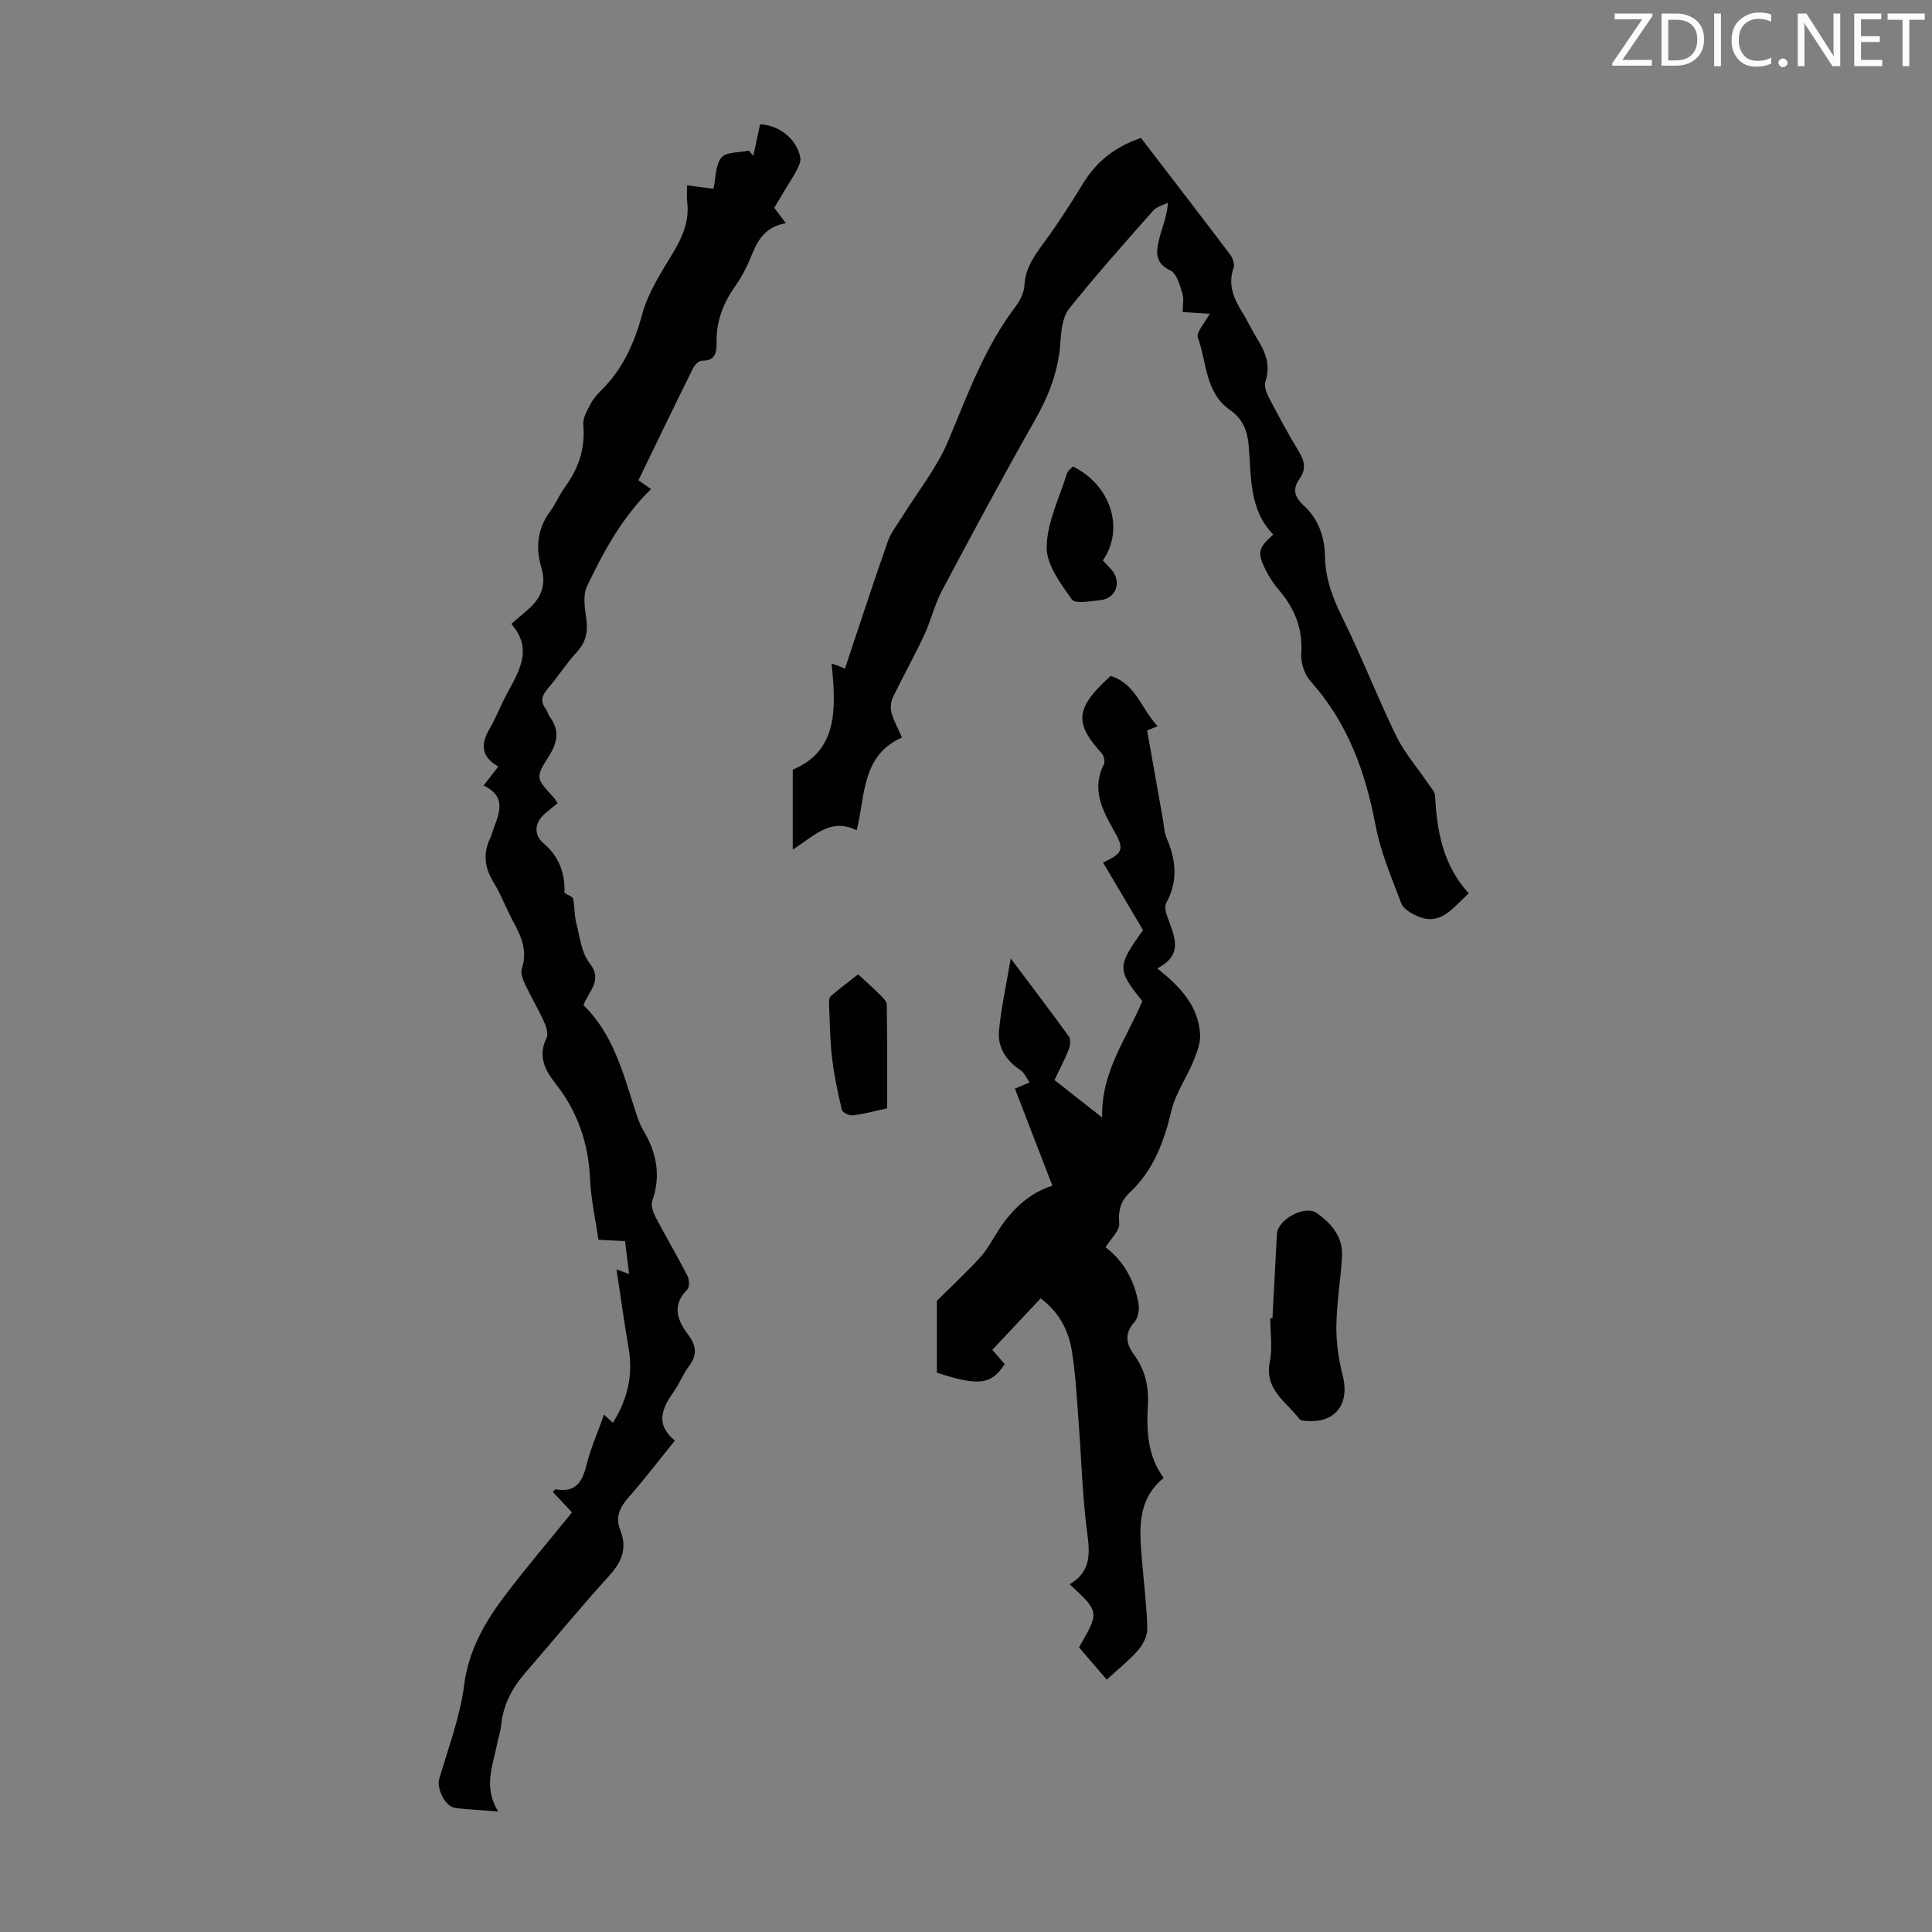 <svg enable-background="new 0 0 400 400" viewBox="0 0 400 400" xmlns="http://www.w3.org/2000/svg"><rect x="0" y="0" width="400" height="400" fill="#808080" stroke="none"/><path d="m127.64 262.82c1.07.39 1.64.6 2.61.95-.29-2.34-.56-4.49-.84-6.8-1.88-.1-3.53-.19-5.51-.29-.61-4.23-1.55-8.38-1.73-12.57-.33-7.4-2.59-13.98-7.16-19.77-2.24-2.84-3.67-5.72-1.85-9.45.42-.86-.09-2.39-.56-3.43-1.15-2.54-2.61-4.94-3.79-7.47-.49-1.06-1.09-2.48-.77-3.45 1.18-3.57-.03-6.52-1.68-9.54-1.5-2.74-2.58-5.73-4.21-8.38-1.93-3.16-2.16-6.2-.49-9.44.1-.19.12-.43.19-.64 1.22-3.64 3.48-7.42-1.72-9.9 1.12-1.46 1.99-2.59 3.04-3.94-3.72-2.09-3.6-4.79-1.74-7.95 1.24-2.11 2.12-4.44 3.26-6.61 2.56-4.85 5.88-9.58 1.17-14.97 1.26-1.08 2.17-1.88 3.1-2.66 2.84-2.41 4.32-5.02 3.1-9.09-1.18-3.91-.82-7.95 1.82-11.51 1.19-1.61 1.96-3.53 3.14-5.15 2.81-3.84 4.18-7.98 3.74-12.82-.13-1.44.87-3.07 1.61-4.47.56-1.07 1.45-2 2.31-2.86 4.39-4.4 6.69-9.71 8.33-15.7 1.24-4.51 4-8.68 6.45-12.77 1.96-3.27 3.29-6.53 2.81-10.4-.12-.97-.02-1.98-.02-3.37 2.04.27 3.76.49 5.46.71.5-2.26.39-4.94 1.67-6.47 1.01-1.21 3.72-1 5.68-1.42.3.36.6.73.9 1.09.47-2.18.94-4.36 1.41-6.55 3.98.19 7.52 2.99 8.32 6.84.15.74-.23 1.68-.6 2.41-.71 1.39-1.59 2.7-2.39 4.04-.8 1.33-1.6 2.65-2.4 3.99.82 1.09 1.54 2.05 2.41 3.21-3.87.6-5.65 3.09-6.94 6.26-.92 2.26-1.97 4.54-3.38 6.51-2.57 3.58-4.11 7.37-4.03 11.83.03 1.93-.11 3.9-2.98 3.85-.64-.01-1.55.87-1.89 1.56-3.81 7.69-7.54 15.42-11.31 23.21 1.21.85 1.88 1.32 2.61 1.82-5.97 5.82-9.82 12.9-13.27 20.16-.89 1.88-.42 4.57-.12 6.82.34 2.62-.1 4.7-1.94 6.72-2.18 2.39-3.95 5.15-6.05 7.62-1.17 1.37-1.63 2.57-.46 4.12.4.53.53 1.25.92 1.78 2.08 2.83 1.5 5.36-.3 8.2-2.76 4.34-2.58 4.45 1.06 8.43.29.32.51.7.83 1.16-.94.77-1.8 1.45-2.63 2.17-2.23 1.93-2.32 4.45-.32 6.14 3.46 2.92 4.48 6.53 4.36 10.27.81.54 1.7.81 1.79 1.25.34 1.63.23 3.37.65 4.98.73 2.85 1.05 6.15 2.75 8.32 2.83 3.61-.16 5.7-1.26 8.71 6.12 5.91 8.18 13.98 10.73 21.84.45 1.38.9 2.8 1.63 4.03 2.79 4.64 3.73 9.41 1.88 14.67-.33.95.2 2.4.73 3.41 2.12 4.06 4.47 8.01 6.56 12.08.4.77.46 2.34-.03 2.83-3.24 3.23-2.07 6.4.14 9.32 1.74 2.3 1.97 4.21.21 6.55-1.2 1.6-1.93 3.54-3.09 5.18-2.41 3.43-4.05 6.78.16 10.24-3.34 4.13-6.39 8.12-9.69 11.88-1.79 2.05-2.65 4.05-1.61 6.66 1.44 3.61.42 6.45-2.19 9.32-6.01 6.63-11.7 13.55-17.56 20.32-2.7 3.13-4.51 6.61-4.92 10.78-.13 1.33-.59 2.61-.85 3.93-.87 4.43-2.87 8.82.23 13.89-3.49-.28-6.24-.37-8.94-.75-2.07-.29-3.82-4.03-3.26-5.96 1.86-6.42 4.31-12.78 5.15-19.34.93-7.3 4.27-13.12 8.47-18.65 4.38-5.79 9.11-11.33 13.88-17.22-1.31-1.39-2.64-2.82-3.98-4.24.32-.29.5-.55.62-.53 3.92.71 5.45-1.33 6.31-4.87.86-3.52 2.36-6.88 3.68-10.61.87.81 1.28 1.2 1.82 1.71 3.1-4.93 4.23-9.97 3.26-15.52-.91-5.24-1.63-10.55-2.5-16.24z" fill="#010100"/><path d="m236.22 28.56c6.28 8.19 12.43 16.15 18.49 24.18.53.71.95 1.98.69 2.73-1.21 3.46.01 6.31 1.78 9.15 1.12 1.8 2 3.76 3.12 5.55 1.71 2.74 2.82 5.47 1.69 8.83-.32.95.24 2.39.77 3.41 1.97 3.77 3.99 7.51 6.19 11.14 1.17 1.92 1.48 3.64.15 5.51-1.56 2.2-1.14 3.81.89 5.67 3.01 2.76 4.28 6.5 4.34 10.57.07 4.59 1.64 8.62 3.67 12.72 3.96 8 7.18 16.36 11.09 24.39 1.67 3.44 4.3 6.42 6.46 9.63.6.9 1.54 1.84 1.58 2.8.36 7.39 1.71 14.42 6.95 20.1-3.32 3.05-5.83 6.95-10.83 4.65-1.21-.55-2.71-1.46-3.13-2.56-2-5.31-4.29-10.63-5.33-16.16-2.1-11.11-5.78-21.27-13.46-29.83-1.25-1.39-2.05-3.83-1.92-5.71.36-5.19-1.38-9.38-4.64-13.2-1.08-1.26-2.03-2.69-2.76-4.18-1.75-3.57-1.51-4.49 1.6-7.29-5.08-5.18-4.51-12.02-5.09-18.51-.28-3.11-1.28-5.47-3.91-7.31-5.12-3.58-4.73-9.82-6.6-14.92-.41-1.11 1.44-3.04 2.44-4.96-1.9-.12-3.51-.23-5.59-.36 0-1.29.3-2.68-.07-3.86-.53-1.7-1.15-4.1-2.44-4.71-3.43-1.63-2.97-4.14-2.3-6.76.57-2.23 1.54-4.36 1.76-7.31-1.02.52-2.31.81-3.02 1.61-5.92 6.71-11.9 13.39-17.47 20.39-1.37 1.72-1.61 4.59-1.78 6.97-.4 5.83-2.38 10.98-5.26 16.04-6.62 11.64-12.95 23.45-19.24 35.29-1.56 2.94-2.31 6.29-3.73 9.31-2.01 4.31-4.36 8.47-6.42 12.75-.44.92-.59 2.22-.33 3.2.46 1.68 1.34 3.25 2.18 5.16-8.41 3.77-7.55 12.01-9.38 19.23-5.42-2.74-8.83 1.23-13.23 3.98 0-5.62 0-10.78 0-16.55 9.41-3.9 8.98-12.74 8.04-21.95.77.26 1.17.39 1.56.53.31.12.61.26 1.2.52 2.95-8.81 5.81-17.6 8.87-26.32.64-1.83 1.93-3.43 2.97-5.11 3.21-5.19 7.15-10.07 9.5-15.63 4.09-9.69 7.6-19.58 14.09-28.04.91-1.19 1.66-2.82 1.74-4.28.2-3.74 2.25-6.39 4.32-9.22 2.83-3.87 5.41-7.93 7.92-12.02 2.78-4.51 6.64-7.46 11.88-9.26z" fill="#010100"/><path d="m215.46 268.81c-3.37 3.59-6.63 7.06-10.01 10.66.99 1.15 1.78 2.05 2.56 2.95-2.75 4.28-5.35 4.61-14.04 1.78 0-5.4 0-10.84 0-14.87 3.52-3.51 6.4-6.16 9.01-9.05 1.48-1.64 2.53-3.68 3.74-5.56 2.78-4.32 6.36-7.71 11.16-9.24-2.69-6.98-5.26-13.65-7.75-20.09 1.12-.47 2.08-.88 3.04-1.29-.63-.87-1.09-2.01-1.93-2.57-2.95-1.97-4.74-4.68-4.41-8.14.45-4.69 1.48-9.33 2.43-14.95 4.48 5.97 8.34 11.02 12.04 16.17.43.6.28 1.88-.03 2.68-.81 2.06-1.86 4.03-2.95 6.32 3.12 2.46 6.16 4.85 9.87 7.76-.25-9.51 5.12-16.41 8.31-24.09-5.23-6.56-5.23-7.21.15-14.7-2.72-4.61-5.49-9.3-8.27-14 4.19-1.98 4.47-2.71 2.16-6.78-2.43-4.28-4.54-8.5-2.01-13.53.29-.57.03-1.81-.43-2.31-5.39-5.85-5.38-8.98.21-14.48.55-.54 1.13-1.05 1.65-1.53 5.27 1.65 6.36 6.92 9.73 10.4-1.12.45-2.04.82-2.19.88 1.11 6.26 2.18 12.33 3.26 18.39.23 1.32.27 2.73.79 3.93 1.95 4.51 2.38 8.91-.09 13.4-.35.64-.15 1.73.11 2.51 1.33 3.99 3.84 8.06-1.98 11.04 4.92 3.87 8.52 7.86 8.88 13.63.11 1.82-.66 3.79-1.38 5.54-1.43 3.48-3.71 6.71-4.56 10.3-1.53 6.46-3.74 12.36-8.69 17-1.82 1.7-2.35 3.68-2.12 6.33.13 1.49-1.74 3.15-2.83 4.95 3.61 2.67 5.98 6.76 6.83 11.65.21 1.23-.08 2.99-.87 3.85-2.13 2.34-1.64 4.58-.1 6.67 2.33 3.15 3.11 6.6 2.91 10.41-.29 5.31-.13 10.55 3.27 15.15-5.58 4.58-5.01 10.69-4.52 16.77.39 4.79 1 9.58 1.13 14.37.04 1.51-.86 3.33-1.89 4.51-1.89 2.17-4.19 3.98-6.51 6.12-2.03-2.36-3.91-4.54-5.75-6.68 4.26-7.34 4.26-7.34-1.94-13.07 5.17-3 3.99-7.61 3.43-12.35-.81-6.86-1-13.8-1.53-20.7-.39-5.12-.62-10.27-1.45-15.32-.67-4.12-2.54-7.87-6.44-10.82z" fill="#010100"/><path d="m263.45 272.93c.31-5.81.61-11.62.92-17.43.16-3.01 5.76-6.07 8.21-4.37 3.15 2.19 5.53 5.03 5.27 9.16-.3 4.77-1.11 9.53-1.17 14.3-.04 3.4.47 6.89 1.31 10.19 1.52 6.01-1.58 9.98-7.76 9.4-.42-.04-.99-.11-1.2-.39-2.71-3.58-7.29-6.06-6.13-11.85.58-2.9.1-6.01.1-9.03.15.02.3.02.45.02z" fill="#010100"/><path d="m222.12 96.58c7.85 3.8 10.79 12.93 6.2 19.46.62.66 1.33 1.32 1.93 2.06 2 2.53.76 5.82-2.43 6.15-2.01.21-5.21.83-5.9-.14-2.33-3.28-5.28-7.21-5.22-10.85.08-5.1 2.63-10.17 4.2-15.23.17-.57.82-.99 1.22-1.45z" fill="#010100"/><path d="m177.67 201.73c1.78 1.65 3.07 2.77 4.26 3.98.66.67 1.64 1.49 1.66 2.25.13 7.13.08 14.26.08 21.52-2.58.55-4.84 1.17-7.14 1.45-.71.09-2.09-.6-2.23-1.16-.84-3.51-1.59-7.05-2.02-10.63-.43-3.59-.47-7.24-.62-10.86-.03-.68-.07-1.67.33-2.02 2.05-1.78 4.25-3.41 5.68-4.53z" fill="#010100"/><g fill="#fcfafa"><path d="m342.2 3.2-6.3 9.2h6.1v1.2h-8.2v-.5l6.2-9.1h-5.7v-1.2h7.8v.4z"/><path d="m344 13.7v-10.9h3.1c1.6 0 3 .5 4.1 1.4 1.1 1 1.6 2.2 1.6 3.9s-.5 3-1.6 4-2.5 1.5-4.2 1.5h-3zm1.4-9.6v8.4h1.6c1.4 0 2.5-.4 3.2-1.1.8-.8 1.2-1.8 1.2-3.2s-.4-2.4-1.2-3.1-1.8-1-3.1-1z"/><path d="m356.3 2.8v10.9h-1.4v-10.9z"/><path d="m366.6 13.2c-.8.4-1.8.6-3 .6-1.6 0-2.8-.5-3.7-1.5s-1.4-2.3-1.4-3.9c0-1.7.5-3.2 1.6-4.2s2.4-1.6 4-1.6c1 0 1.9.1 2.6.4v1.5c-.8-.4-1.6-.6-2.6-.6-1.2 0-2.2.4-3 1.2s-1.1 1.9-1.1 3.3c0 1.3.4 2.3 1.1 3.1s1.6 1.1 2.8 1.1c1.1 0 2-.2 2.8-.7v1.3z"/><path d="m368.2 13c0-.3.1-.5.3-.6.2-.2.4-.3.6-.3.3 0 .5.1.7.3s.3.4.3.6-.1.5-.3.6c-.2.2-.4.3-.7.3s-.5-.1-.6-.3c-.2-.2-.3-.4-.3-.6z"/><path d="m381.1 13.7h-1.7l-5.5-8.4c-.2-.2-.3-.5-.4-.7 0 .2.1.8.1 1.5v7.6h-1.4v-10.9h1.8l5.3 8.3c.3.4.4.6.4.8 0-.3-.1-.8-.1-1.6v-7.5h1.4v10.9z"/><path d="m389.7 13.7h-5.8v-10.9h5.6v1.2h-4.2v3.5h3.9v1.2h-3.9v3.7h4.4z"/><path d="m398.4 4.1h-3.1v9.6h-1.4v-9.6h-3.1v-1.3h7.7v1.3z"/></g></svg>